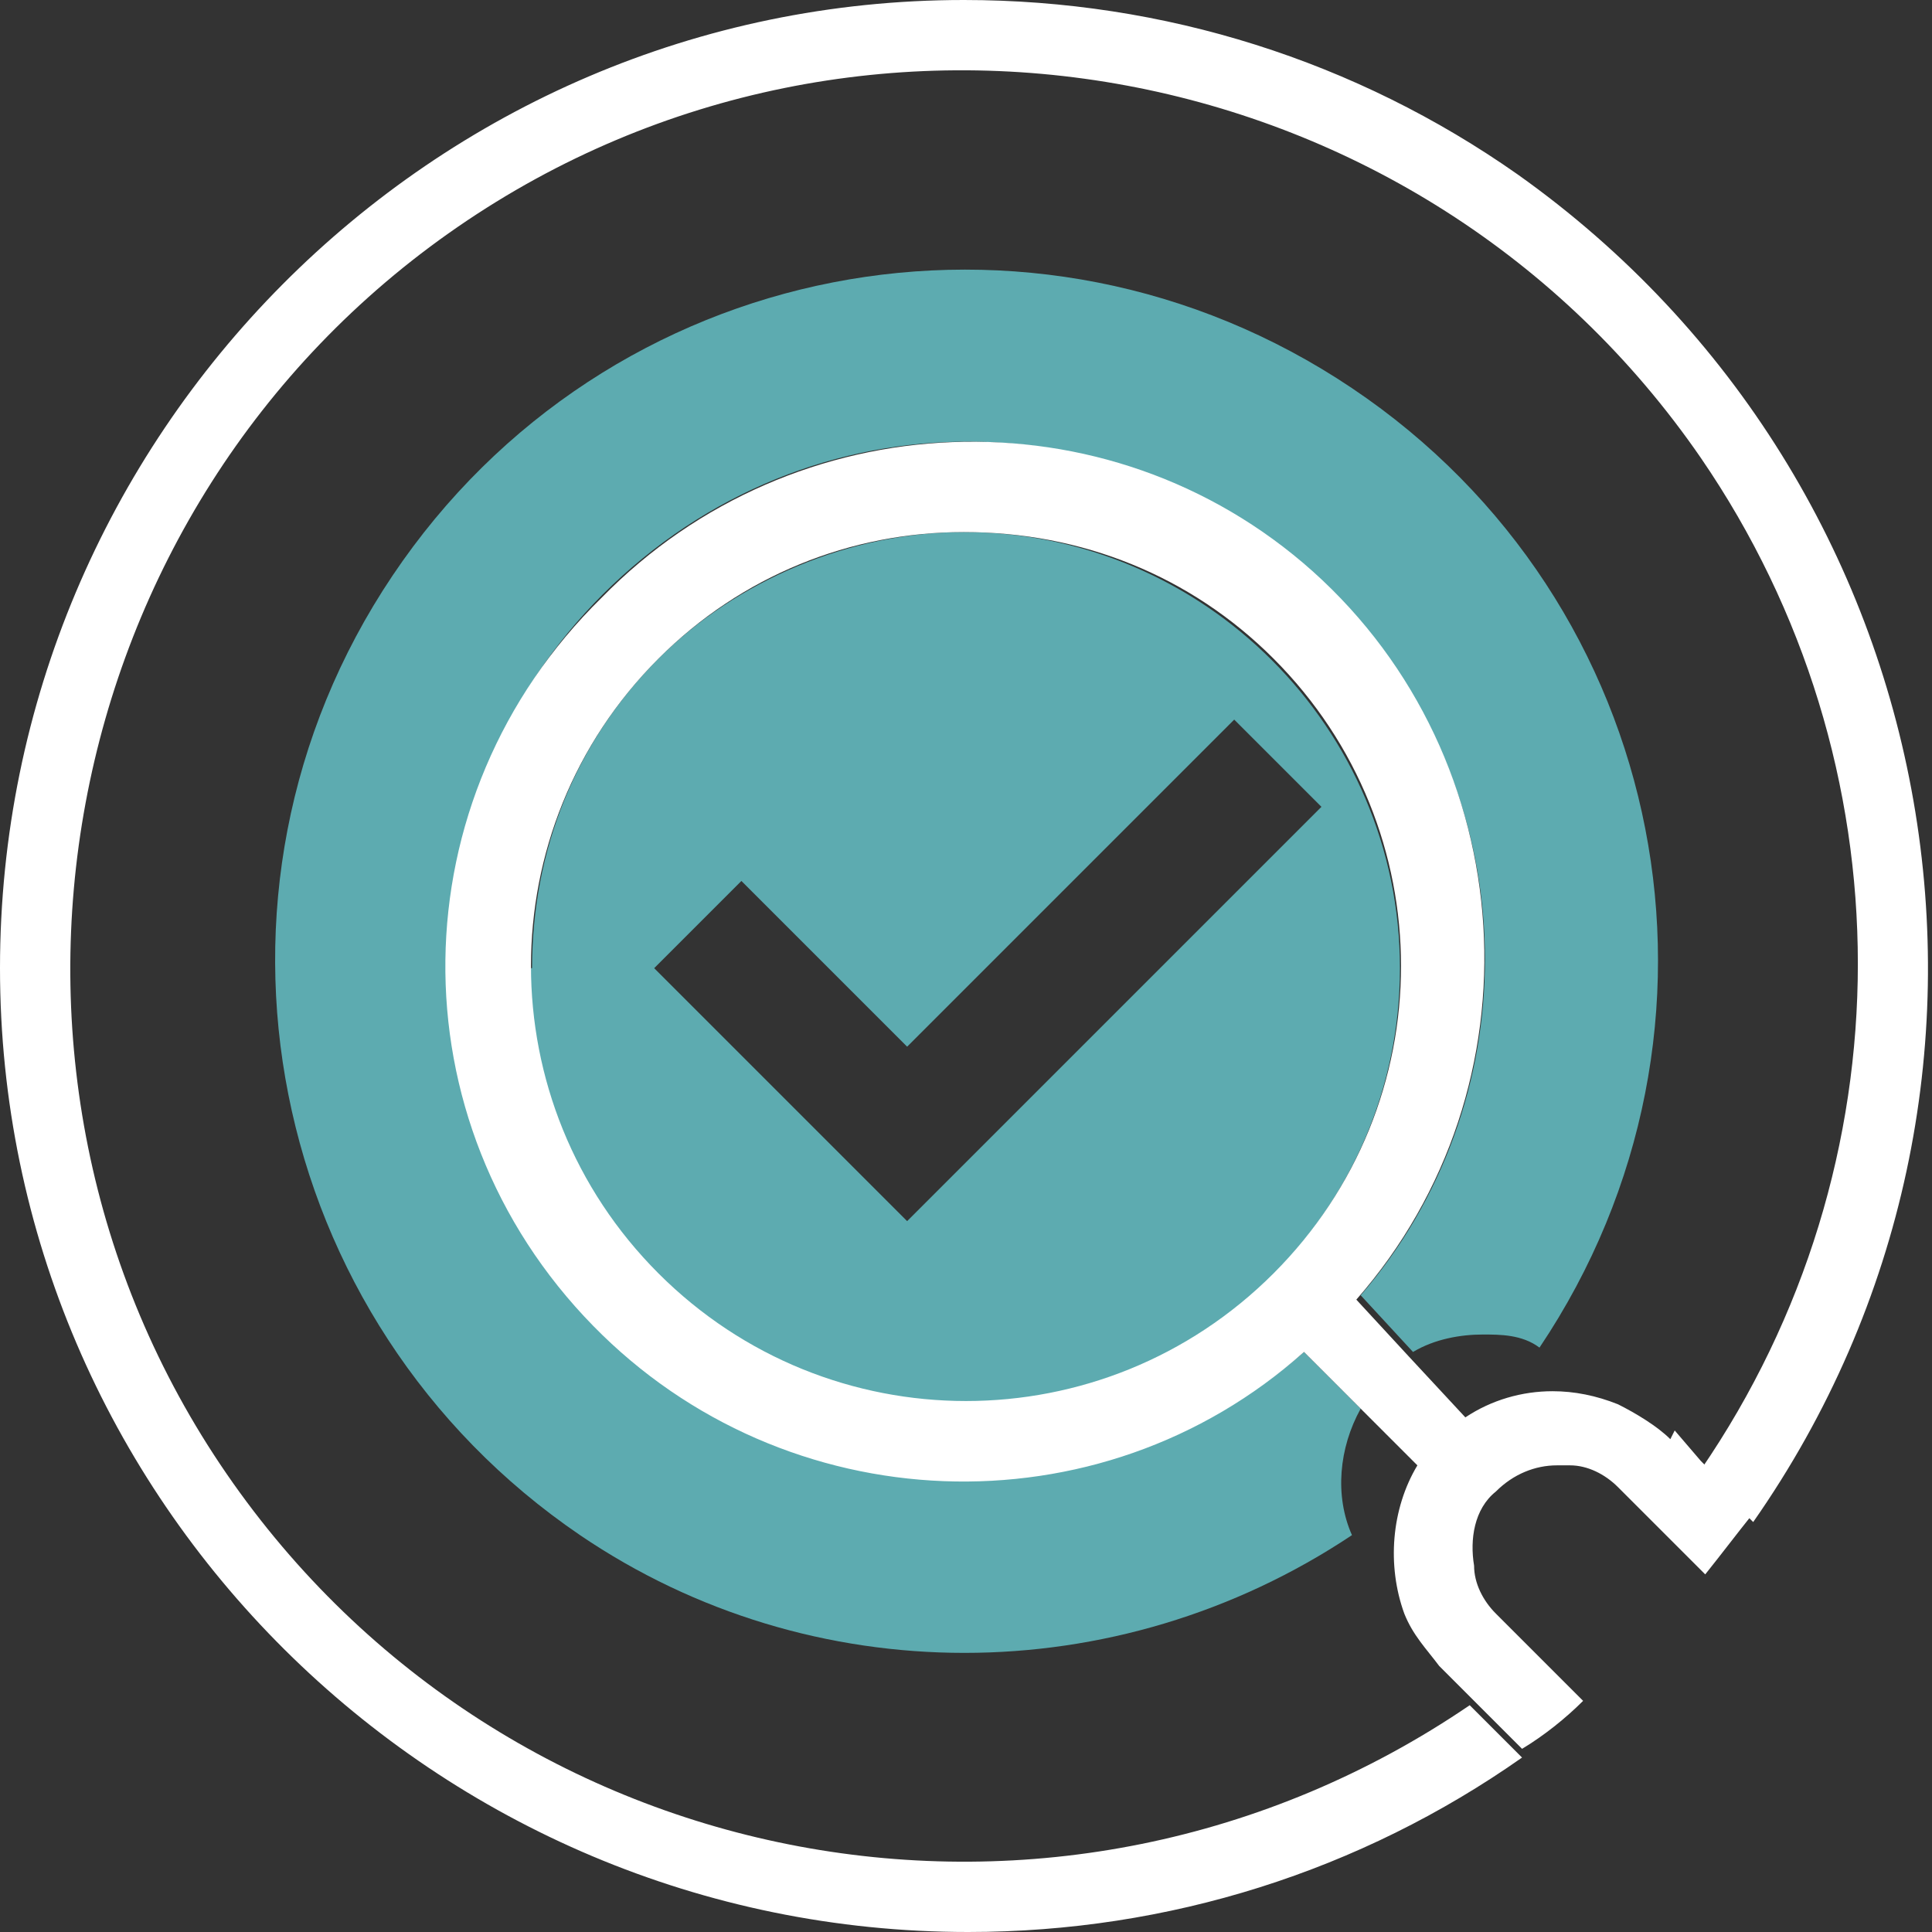 <?xml version="1.0" encoding="UTF-8"?> <svg xmlns="http://www.w3.org/2000/svg" id="Layer_1" data-name="Layer 1" version="1.1" viewBox="0 0 44.3 44.3"><rect x="0" y="0" width="44.3" height="44.3" fill="#333333" stroke="none"/><defs><style> .cls-1 { fill: none; } .cls-1, .cls-2, .cls-3 { stroke-width: 0px; } .cls-2 { fill: #fff; } .cls-3 { fill: #5dabb0; } </style></defs><path class="cls-1" d="M36.1,33.7c-.1,0-.2,0-.3,0-.5,0-1,.2-1.4.6h0c-.5.5-.7,1.1-.5,1.7.8-.7,1.6-1.5,2.3-2.3Z"></path><g><path class="cls-1" d="M36,33.7c-.1,0-.2,0-.3,0-.5,0-1,.2-1.4.6h0c-.5.5-.7,1.1-.5,1.7.8-.7,1.6-1.5,2.3-2.3Z"></path><path class="cls-2" d="M22.1,0C9.9,0,0,10,0,22.2c0,12.2,10,22.1,22.2,22.1,4.6,0,9-1.4,12.7-4l-1.2-1.2c-9.4,6.4-22.1,4-28.5-5.3S1.2,11.6,10.5,5.2c9.3-6.4,22.1-4,28.5,5.3,4.8,7,4.8,16.2,0,23.2l1.2,1.2c7-10,4.6-23.8-5.4-30.9C31.1,1.4,26.7,0,22.1,0Z"></path><path class="cls-3" d="M12.1,22.2c0,5.5,4.5,10,10,10s10-4.5,10-10-4.5-10-10-10c-2.6,0-5.2,1.1-7,2.9-1.9,1.9-2.9,4.4-2.9,7.1ZM20.8,24l7.5-7.5,2,2-9.5,9.5-5.8-5.8,2-2,3.8,3.8Z"></path><path class="cls-3" d="M35.3,30.9c4.9-7.3,3-17.1-4.3-22s-17.1-3-22,4.3c-4.9,7.3-2.9,17.1,4.3,22,5.3,3.6,12.3,3.6,17.7,0-.4-.9-.3-2,.2-2.9l-1.3-1.3c-4.9,4.3-12.4,3.7-16.7-1.3s-3.7-12.4,1.3-16.7,12.4-3.7,16.7,1.3c3.8,4.4,3.8,11,0,15.4l1.2,1.3c.5-.3,1.1-.4,1.6-.4.4,0,.9,0,1.3.3Z"></path><path class="cls-2" d="M38.3,33c-.3-.3-.8-.6-1.2-.8-.5-.2-1-.3-1.5-.3-.7,0-1.4.2-2,.6h0l-1.3-1.4-1.2-1.3c4.3-4.9,3.8-12.4-1-16.7-4.7-4.2-11.9-3.9-16.3.6-4.7,4.6-4.8,12-.2,16.7,4.4,4.5,11.6,4.8,16.3.6l1.3,1.3,1.3,1.3c-.6,1-.7,2.3-.3,3.4.2.5.5.8.8,1.2l.7.7,1.2,1.2c.5-.3,1-.7,1.4-1.1l-1.2-1.2-.8-.8c-.3-.3-.5-.7-.5-1.1-.1-.6,0-1.3.5-1.7h0c.4-.4.9-.6,1.4-.6.1,0,.2,0,.3,0,.4,0,.8.2,1.1.5l.8.8,1.2,1.2c.4-.5.7-.9,1.1-1.4l-1.2-1.2-.6-.7ZM29.2,15.1c3.9,3.9,3.9,10.2,0,14.1s-10.2,3.9-14.1,0-3.9-10.2,0-14.1c1.9-1.9,4.4-2.9,7-2.9,2.7,0,5.2,1,7.1,2.9Z"></path></g></svg> 